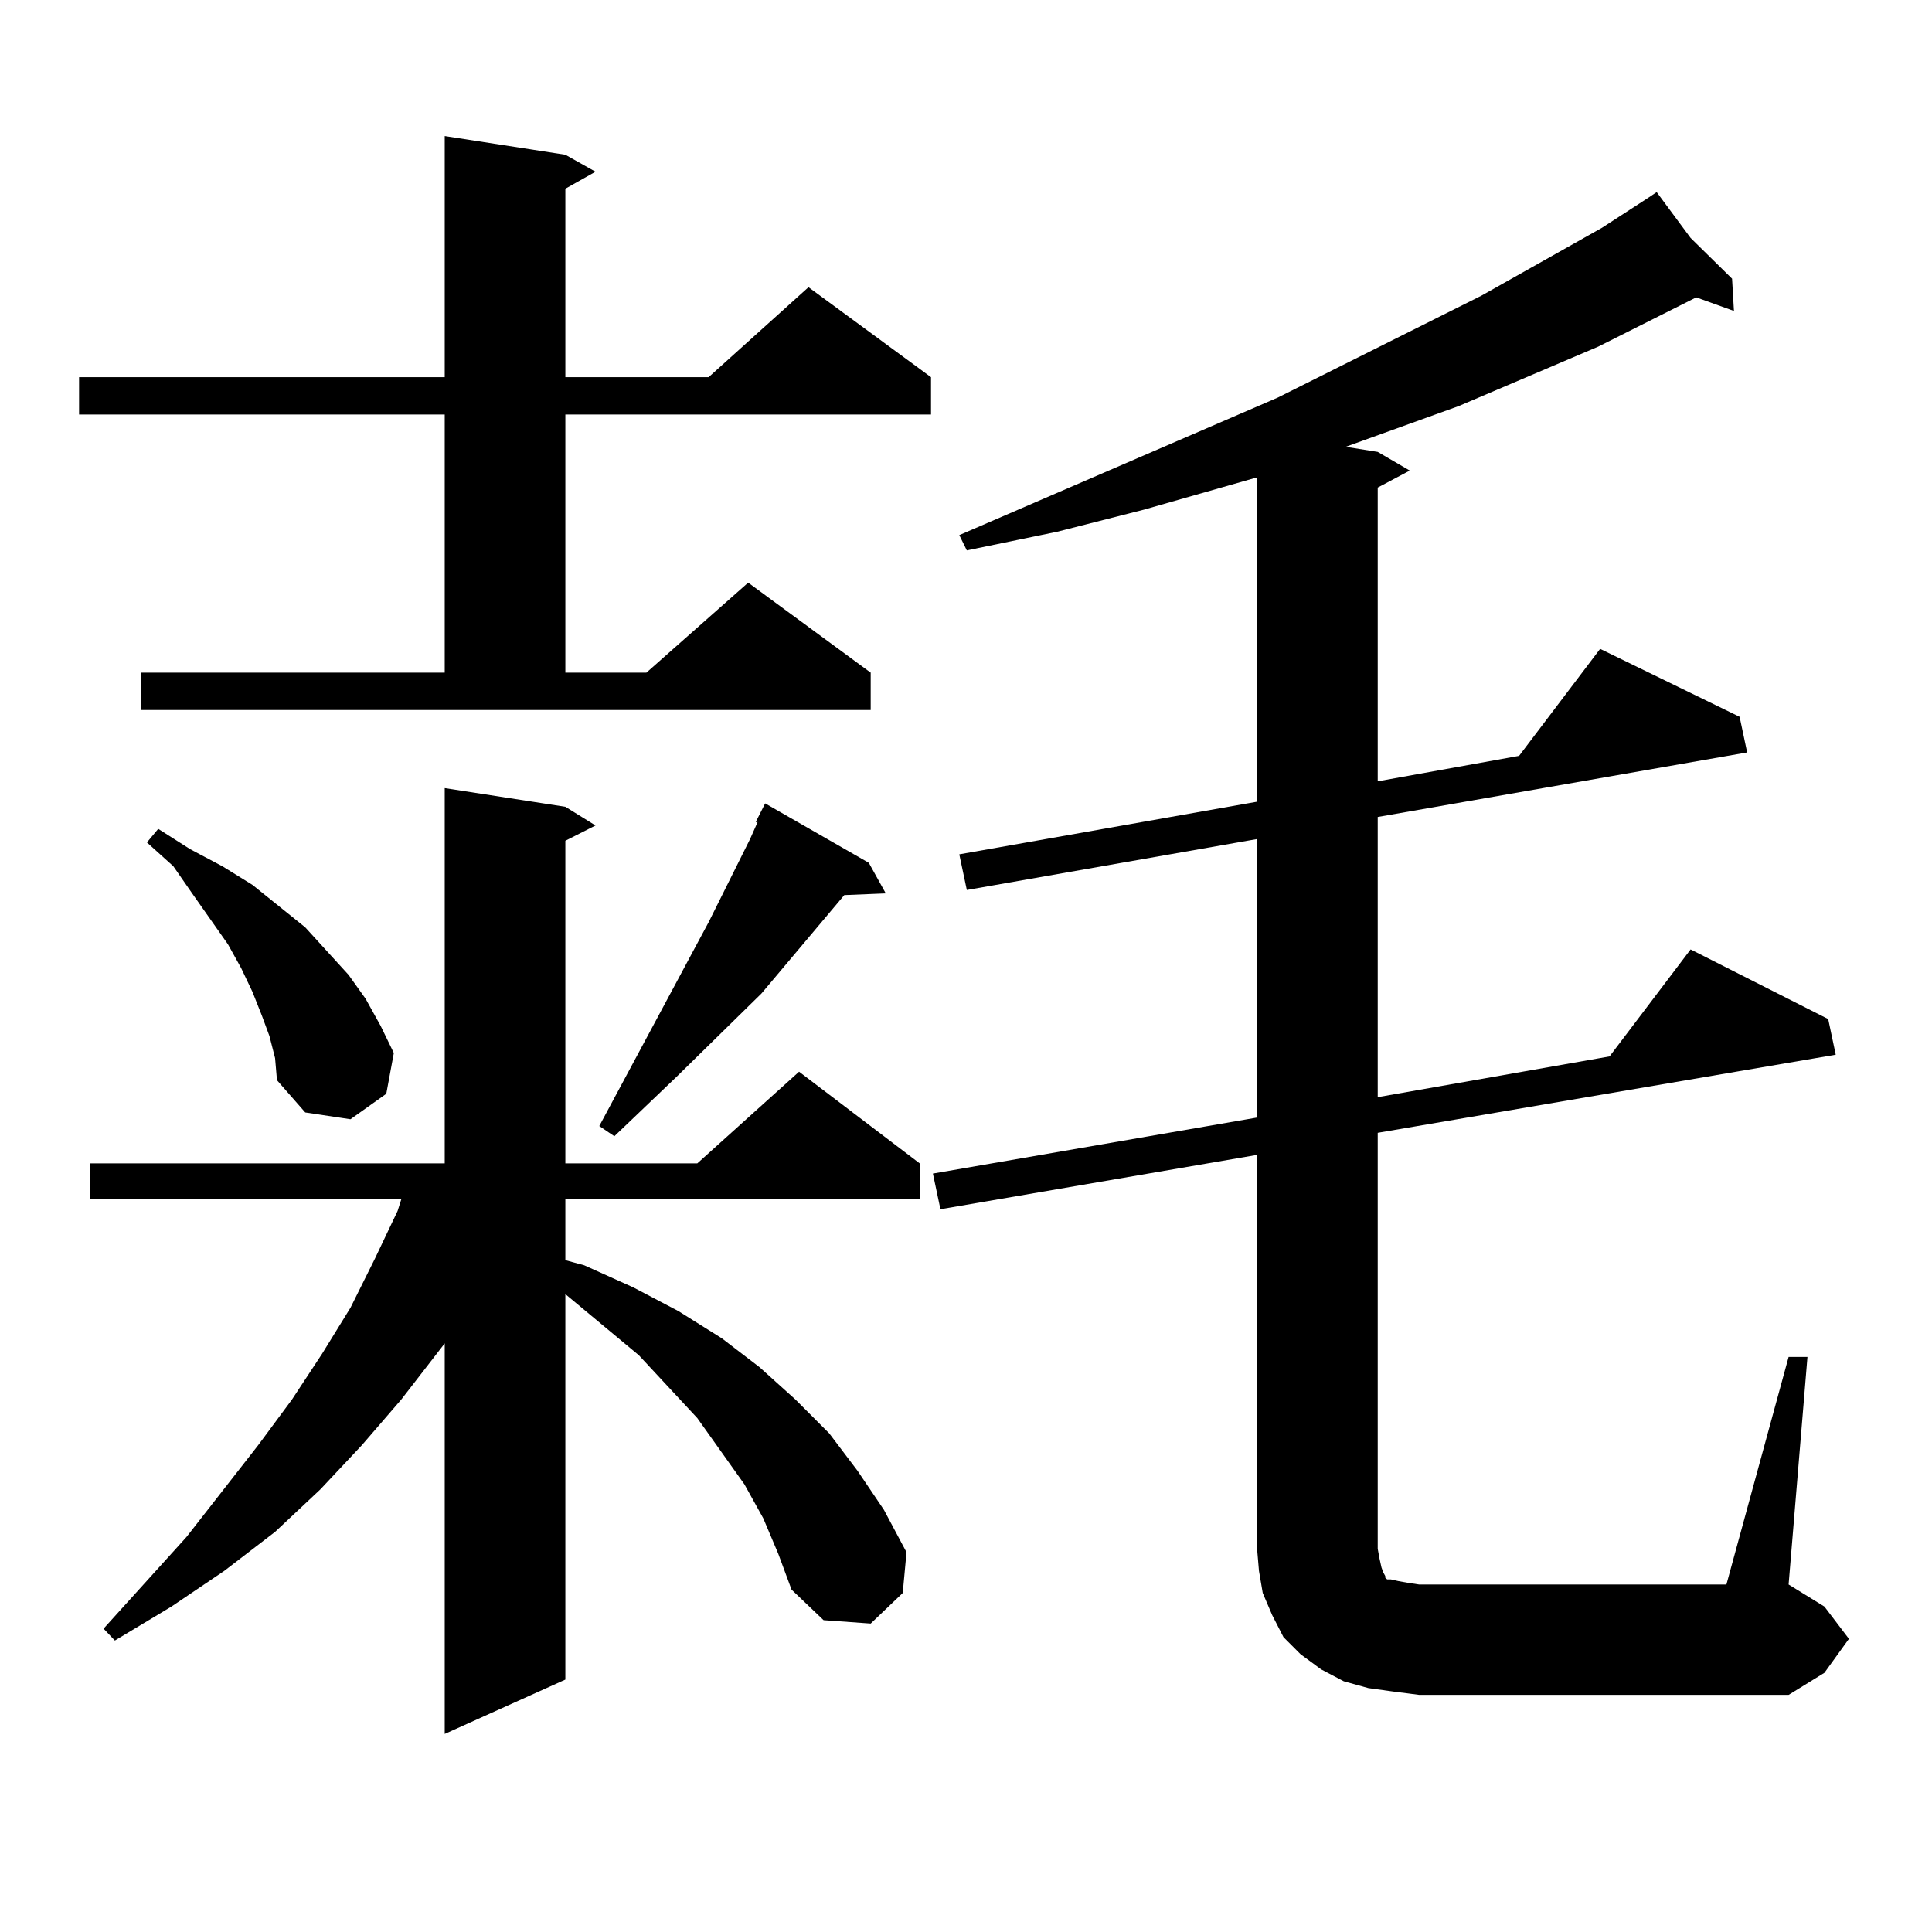 <?xml version="1.0" encoding="utf-8"?>
<!-- Generator: Adobe Illustrator 16.0.0, SVG Export Plug-In . SVG Version: 6.00 Build 0)  -->
<!DOCTYPE svg PUBLIC "-//W3C//DTD SVG 1.1//EN" "http://www.w3.org/Graphics/SVG/1.1/DTD/svg11.dtd">
<svg version="1.1" id="图层_1" xmlns="http://www.w3.org/2000/svg" xmlns:xlink="http://www.w3.org/1999/xlink" x="0px" y="0px"
	 width="1000px" height="1000px" viewBox="0 0 1000 1000" enable-background="new 0 0 1000 1000" xml:space="preserve">
<path d="M73.12,348.16h157.069V214.566H40.926V195.23h189.264V70.426l62.438,9.668l15.609,8.789l-15.609,8.789v97.559h74.145
	l51.706-46.582l63.413,46.582v19.336H292.627V348.16h41.95l52.682-46.582l63.413,46.582v19.336H73.12V348.16z M395.063,785.855
	l-9.756-17.578L360.918,734l-30.243-32.52l-38.048-31.641v199.512l-62.438,28.125V695.328l-22.438,29.004l-20.487,23.73
	l-21.463,22.852l-23.414,21.973l-26.341,20.215l-27.316,18.457l-29.268,17.578l-5.854-6.152l42.926-47.461l37.072-47.461
	l17.561-23.73l15.609-23.73l14.634-23.73l12.683-25.488l11.707-24.609l1.951-6.152H46.779v-18.457h183.41V407.926l62.438,9.668
	l15.609,9.668l-15.609,7.91v166.992h68.291l52.682-47.461l62.438,47.461v18.457h-183.41v31.641l9.756,2.637l25.365,11.426
	l23.414,12.305l22.438,14.063l19.512,14.941l18.536,16.699l17.561,17.578l14.634,19.336l13.658,20.215l11.707,21.973l-1.951,21.094
	l-16.585,15.82l-24.39-1.758l-16.585-15.82l-6.829-18.457L395.063,785.855z M139.46,536.246l-3.902-10.547l-4.878-12.305
	l-5.854-12.305l-6.829-12.305l-18.536-26.367l-9.756-14.063l-13.658-12.305l5.854-7.031l16.585,10.547l16.585,8.789l15.609,9.668
	l27.316,21.973l22.438,24.609l8.78,12.305l7.805,14.063l6.829,14.063l-3.902,21.094l-18.536,13.184l-23.414-3.516l-14.634-16.699
	l-0.976-11.426L139.46,536.246z M449.696,446.598l8.78,15.82l-21.463,0.879l-42.926,50.977l-43.901,43.066l-32.194,30.762
	l-7.805-5.273l56.584-105.469l21.463-43.066l3.902-8.789h-0.976l4.878-9.668L449.696,446.598z M925.782,702.359h9.756
	l-9.756,117.773l18.536,11.426l12.683,16.699l-12.683,17.578l-18.536,11.426H734.567l-13.658-1.758l-12.683-1.758l-12.683-3.516
	l-11.707-6.152l-10.731-7.91l-8.78-8.789l-5.854-11.426l-4.878-11.426l-1.951-11.426l-0.976-11.426V597.77l-163.898,28.125
	l-3.902-18.457l167.801-29.004V434.293l-150.24,26.367l-3.902-18.457l154.143-27.246V247.086l-58.535,16.699l-44.877,11.426
	l-46.828,9.668l-3.902-7.91l164.874-71.191l105.363-52.734l62.438-35.156l24.39-15.82l3.902-2.637l17.561,23.73l21.463,21.094
	l0.976,16.699l-19.512-7.031l-50.73,25.488l-72.193,30.762l-58.535,21.094l16.585,2.637l16.585,9.668l-16.585,8.789V404.41
	l73.169-13.184l41.95-55.371l72.193,35.156l3.902,18.457l-191.215,33.398v145.02l119.997-21.094l41.95-55.371l71.218,36.035
	l3.902,18.457l-237.067,40.43v215.332l0.976,5.273l0.976,4.395l0.976,2.637l0.976,1.758v0.879l0.976,0.879h1.951l3.902,0.879
	l4.878,0.879l5.854,0.879h159.021L925.782,702.359z"/>
</svg>
